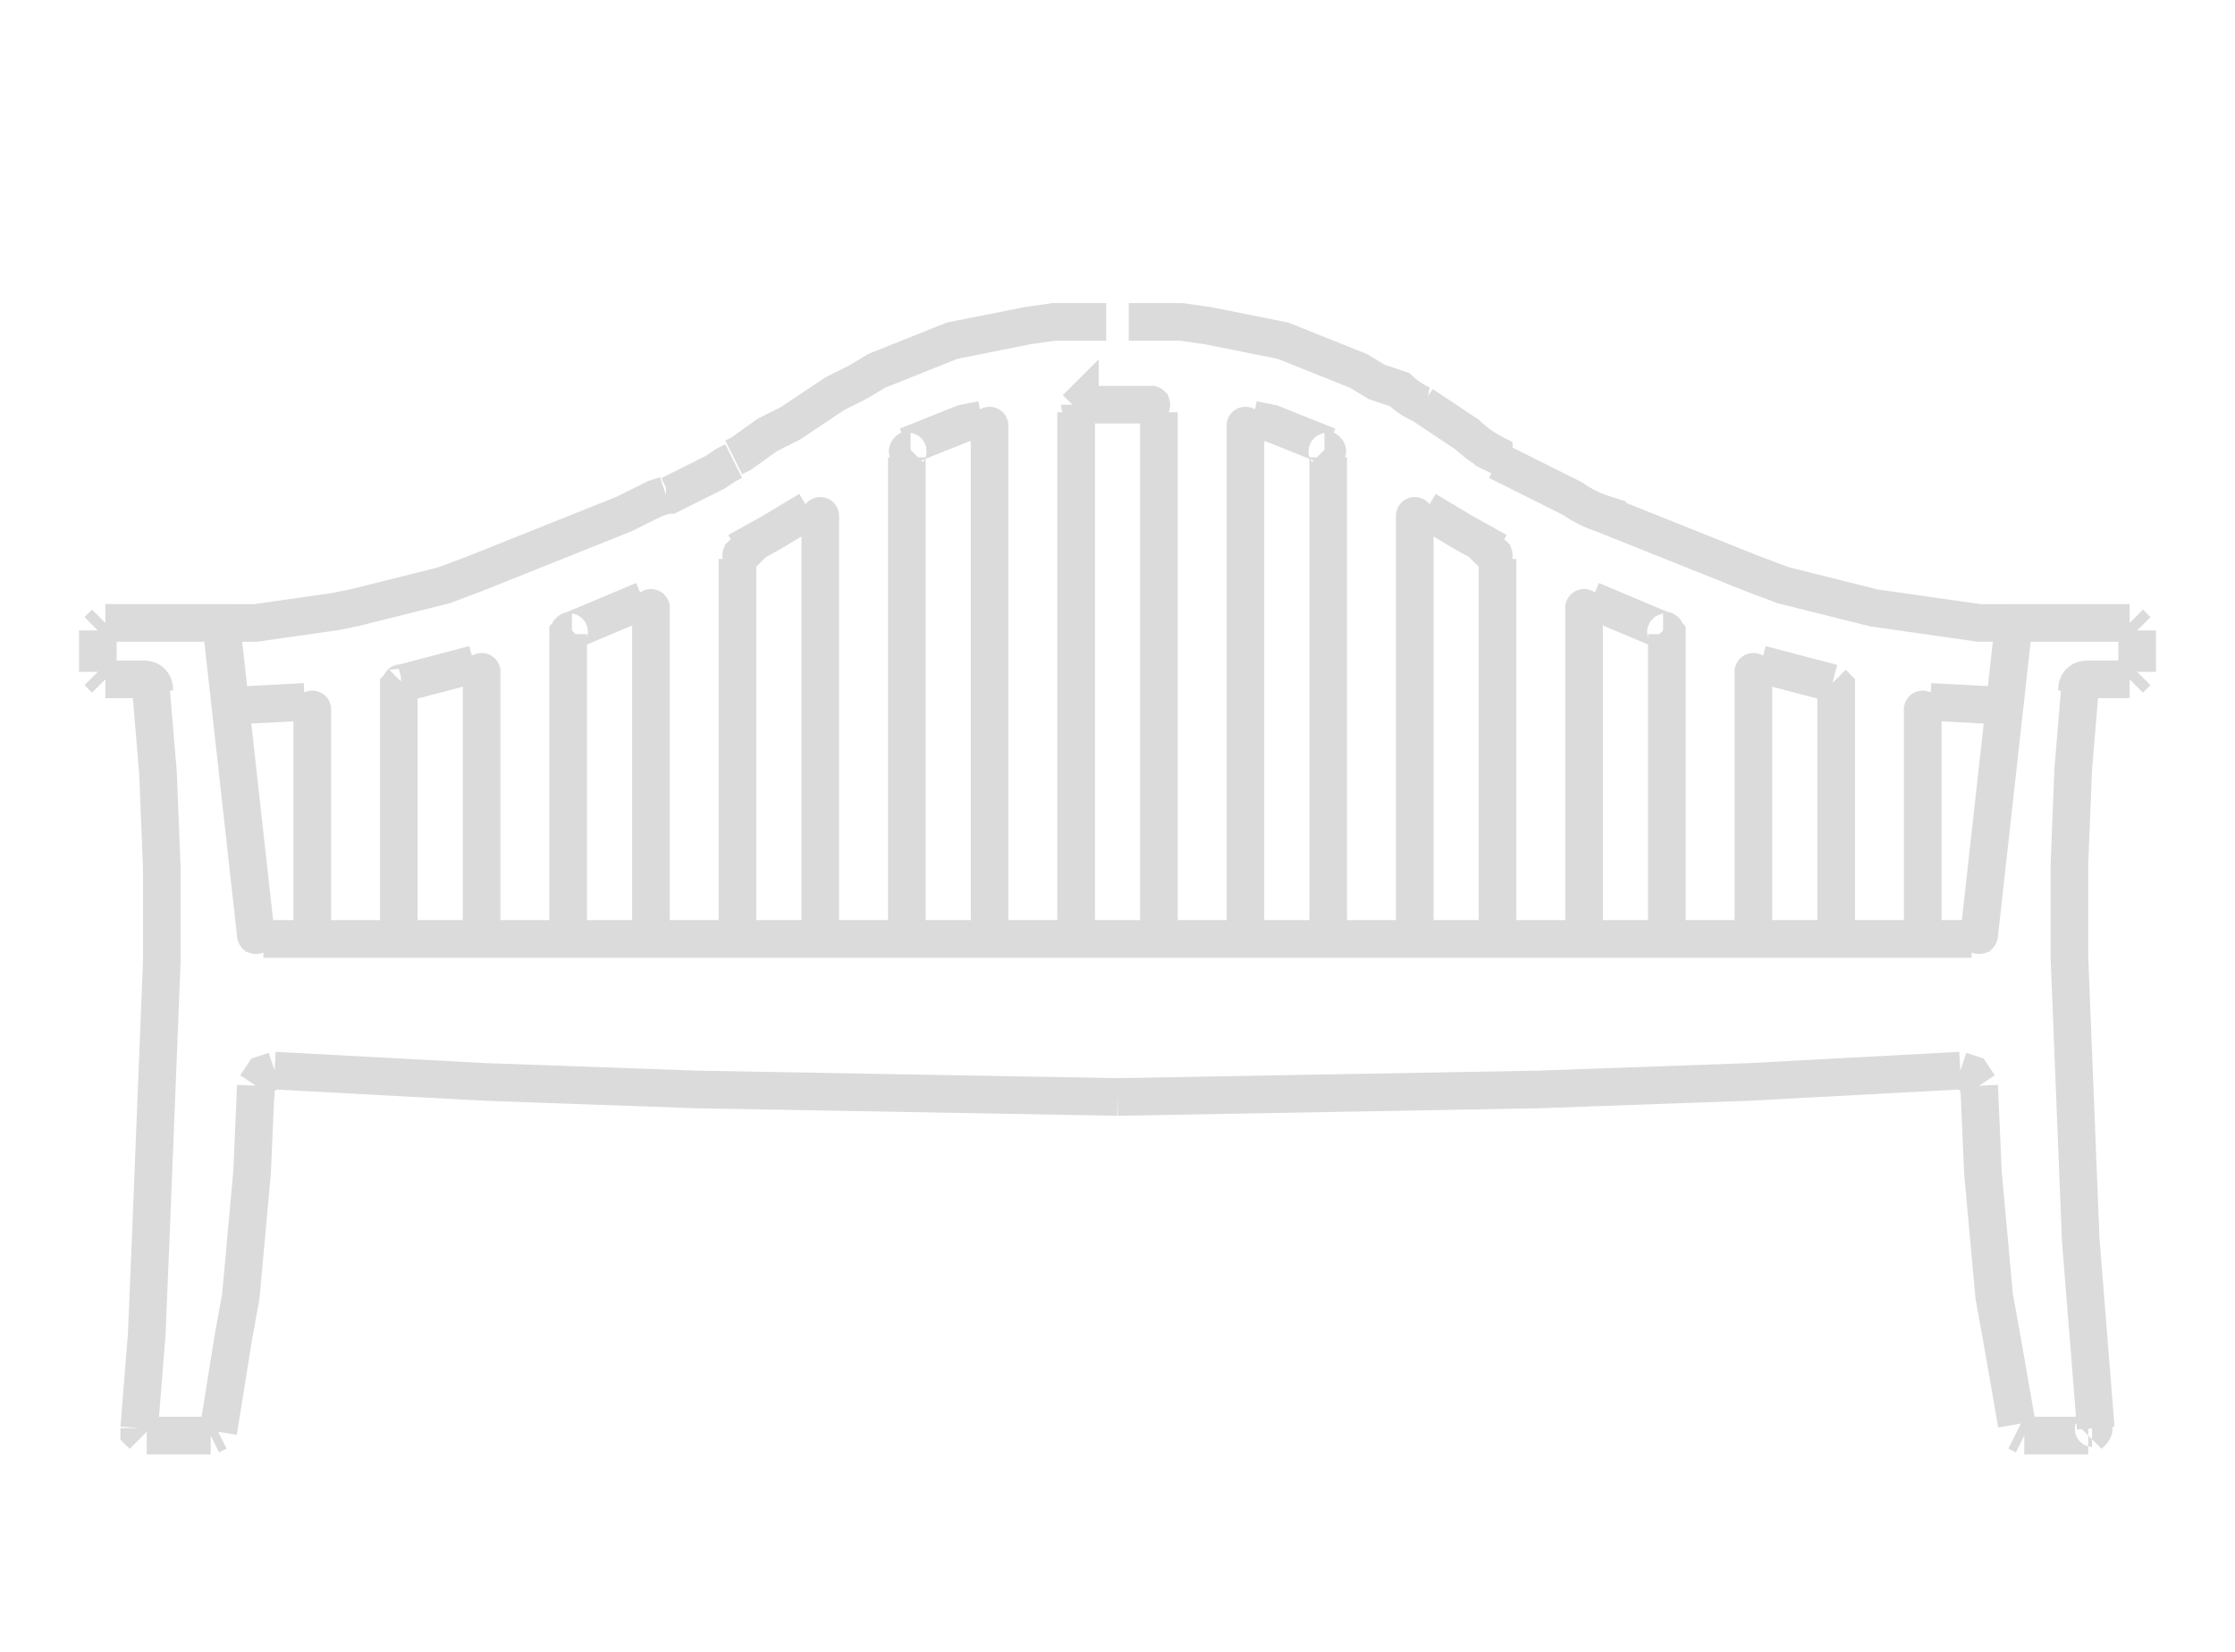 <svg width="100.1" height="74" xmlns="http://www.w3.org/2000/svg" viewBox="0 0 59.4 33.4"><path d="M19.5 7l-.2.1-.3.2-.4.2-.4.2-.4.2h-.1m23.9 0l-.2-.1-.4-.2-.4-.2-.4-.2-.4-.2h-.1m16 25.7l-.2-2.5-.2-2.5-.1-2.5-.1-2.5-.1-2.5v-2.5l.1-2.5.1-1.2.1-1.2M3.7 32.7l.2-2.5.1-2.4.1-2.5.1-2.5.1-2.5v-2.5l-.1-2.5-.1-1.2-.1-1.2m2.8 6.7c0 .1 0 .1 0 0l.1.1m45.7-.1c0 .1 0 .1 0 0l-.1.1m-22.8 4.2l5.6-.1 5.6-.1 5.6-.2 5.6-.3m-22.4.7l-5.6-.1-5.6-.1-5.6-.2-5.6-.3m45.3.4l.1 2.3.1 1.1.1 1.1.1 1.1.2 1.1.4 2.3m-46.8-9l-.1 2.3-.1 1.1-.1 1.1-.1 1.1-.2 1.1-.4 2.5m1-9.2s0 .1 0 0v.3m-.7-12.6h.7l.7-.1.7-.1.7-.1.5-.1.8-.2.8-.2.8-.2.8-.3 1-.4 1-.4 1-.4 1-.4.8-.4.3-.1m1.8-1l.2-.1.7-.5.6-.3.6-.4.6-.4.6-.3.5-.3.5-.2.5-.2.5-.2.5-.2.5-.1.5-.1.5-.1.5-.1.7-.1h1.4m23.9 8h-.7l-.7-.1-.7-.1-.7-.1-.7-.1-.8-.2-.8-.2-.8-.2-.8-.3-1-.4-1-.4-1-.4-1-.4a3 3 0 01-.8-.4l-.2-.1m-1.7-1l-.2-.1a3 3 0 01-.7-.5l-.6-.4-.6-.4a2 2 0 01-.6-.4l-.6-.2-.5-.3-.5-.2-.5-.2-.5-.2-.5-.2-.5-.1-.5-.1-.5-.1-.5-.1-.7-.1H30m.8 2.4v14m-2.2-14v14m-2.3 0V6.1m6.8 13.6V6.1m2.2.8v12.8M24.1 6.9v12.8m13.5 0V8.5M21.8 19.7V8.5m20.3 11.2v-8.8m-24.8 8.8v-8.8m27 .8v8m-29.2-8v8m31.5 0v-7.1m-33.8 7.1v-7.1m36 .5v6.6m-38.2-6.6v6.6M39.8 9.6v10.1M19.6 9.6v10.1m-11.3 0v-6.1m42.8 6.1v-6.1m-43-.2l-1.9.1m45.1-.1l1.9.1m-44.9.1c0-.1 0-.1 0 0 0-.1 0-.1 0 0v-.1m42.8.1c0-.1 0-.1 0 0 0-.1 0-.1 0 0v-.1m-38.5-1.1l-1.9.5m36.1-.5l1.9.5m4.9-1.6h-.1m-47.7 0h.1m42.8 1.6c.1.1.1.1 0 0 .1.1.1.1 0 0l.1.1v.1m-38.1-.2s-.1 0 0 0c-.1.1-.1.1 0 0-.1.1-.1.1 0 0l-.1.1v.1m36-.5c0-.1 0-.1 0 0 0-.1 0-.1 0 0v-.1m-33.8.1c0-.1 0-.1 0 0 0-.1 0-.1 0 0v-.1m2.4-1c-.1 0-.1 0 0 0-.1 0-.1 0 0 0-.1 0-.1.1 0 0-.1.1-.1.1 0 0l-.1.1v.1m29.1-.2s.1 0 0 0c.1 0 .1 0 0 0 .1 0 .1.1 0 0 .1.1.1.1 0 0l.1.1v.1m9.2-.4c-.1 0-.1 0 0 0h-.2m-47.4 0c.1 0 .1 0 0 0h.2m36.2-.6l1.9.8m-27.1-.8l-1.9.8m26.9-.6c0-.1 0-.1 0 0 0-.1 0-.1 0 0v-.1m-24.8.1c0-.1 0-.1 0 0 0-.1 0-.1 0 0v-.1m20.6-2.5l.5.3.5.3.9.5M21.5 8.3l-.5.3-.5.3-.9.5m.1.1c-.1 0-.1 0 0 0-.1 0-.1 0 0 0-.1 0-.1 0 0 0-.1 0-.1 0 0 0-.1 0-.1 0 0 0l-.1.1m20.1-.1c.1 0 .1 0 0 0 .1 0 .1 0 0 0 .1 0 .1 0 0 0 .1 0 .1 0 0 0l.1.1m-18-1.1s0-.1 0 0c0-.1 0-.1 0 0 0-.1 0-.1 0 0l-.1-.1m15.9.1s0-.1 0 0c0-.1 0-.1 0 0 0-.1 0-.1 0 0l.1-.1m-4.4-2.5l.5.1.5.2.5.2.5.2m-9.2-.7l-.5.1-.5.2-.5.2-.5.2m11.1.1s.1 0 0 0c.1 0 .1 0 0 0 .1 0 .1.1 0 0 .1.1.1.1 0 0l.1.1m-11.1-.1s-.1 0 0 0c-.1 0-.1 0 0 0-.1 0-.1 0 0 0-.1 0-.1.1 0 0-.1.1-.1.1 0 0l-.1.1m9-.7s0-.1 0 0c0-.1 0-.1 0 0V6m-6.8.1s0-.1 0 0c0-.1 0-.1 0 0V6m4.3-.5c.1 0 .1 0 0 0 .1 0 .1 0 0 0 .1.1.1.1 0 0 .1.1.1.1 0 0l.1.1m-2-.1c0 .1 0 .1 0 0 0 .1 0 .1 0 0l-.1.1m1.1-.1h1m-1 0h-1m23.7 14.2H7m49.8-7.1v-1.1M2.6 12.6v-1.1m.2-.2h3m50.8 0h-3m-.1.2l-.9 8.1M5.9 11.5l.9 8.1m-3-6.8h-1m52.7 0h1.1m-2.8 20.1h1.7m-49.9 0H3.9M2.8 11.3l-.1.1-.1.1m54.2 0l-.1-.1-.1-.1m-50.7.2l-.2-.2m47.9 0l-.2.2m2.1 1.3c-.2 0-.3.1-.3.3m-51.1 0c0-.2-.1-.3-.3-.3m52.8 0l.1-.1.1-.1m-54.2 0l.1.1.1.1m49.8 10.8l-.2-.3-.3-.1m-44.8 0l-.3.1-.2.3m-1.2 9.3l.2-.1m47.8 0l.2.1m1.7 0l.1-.1s.1-.1 0-.1m-51.9 0v.1l.1.1" fill="none" stroke="#dbdbdb"/></svg>